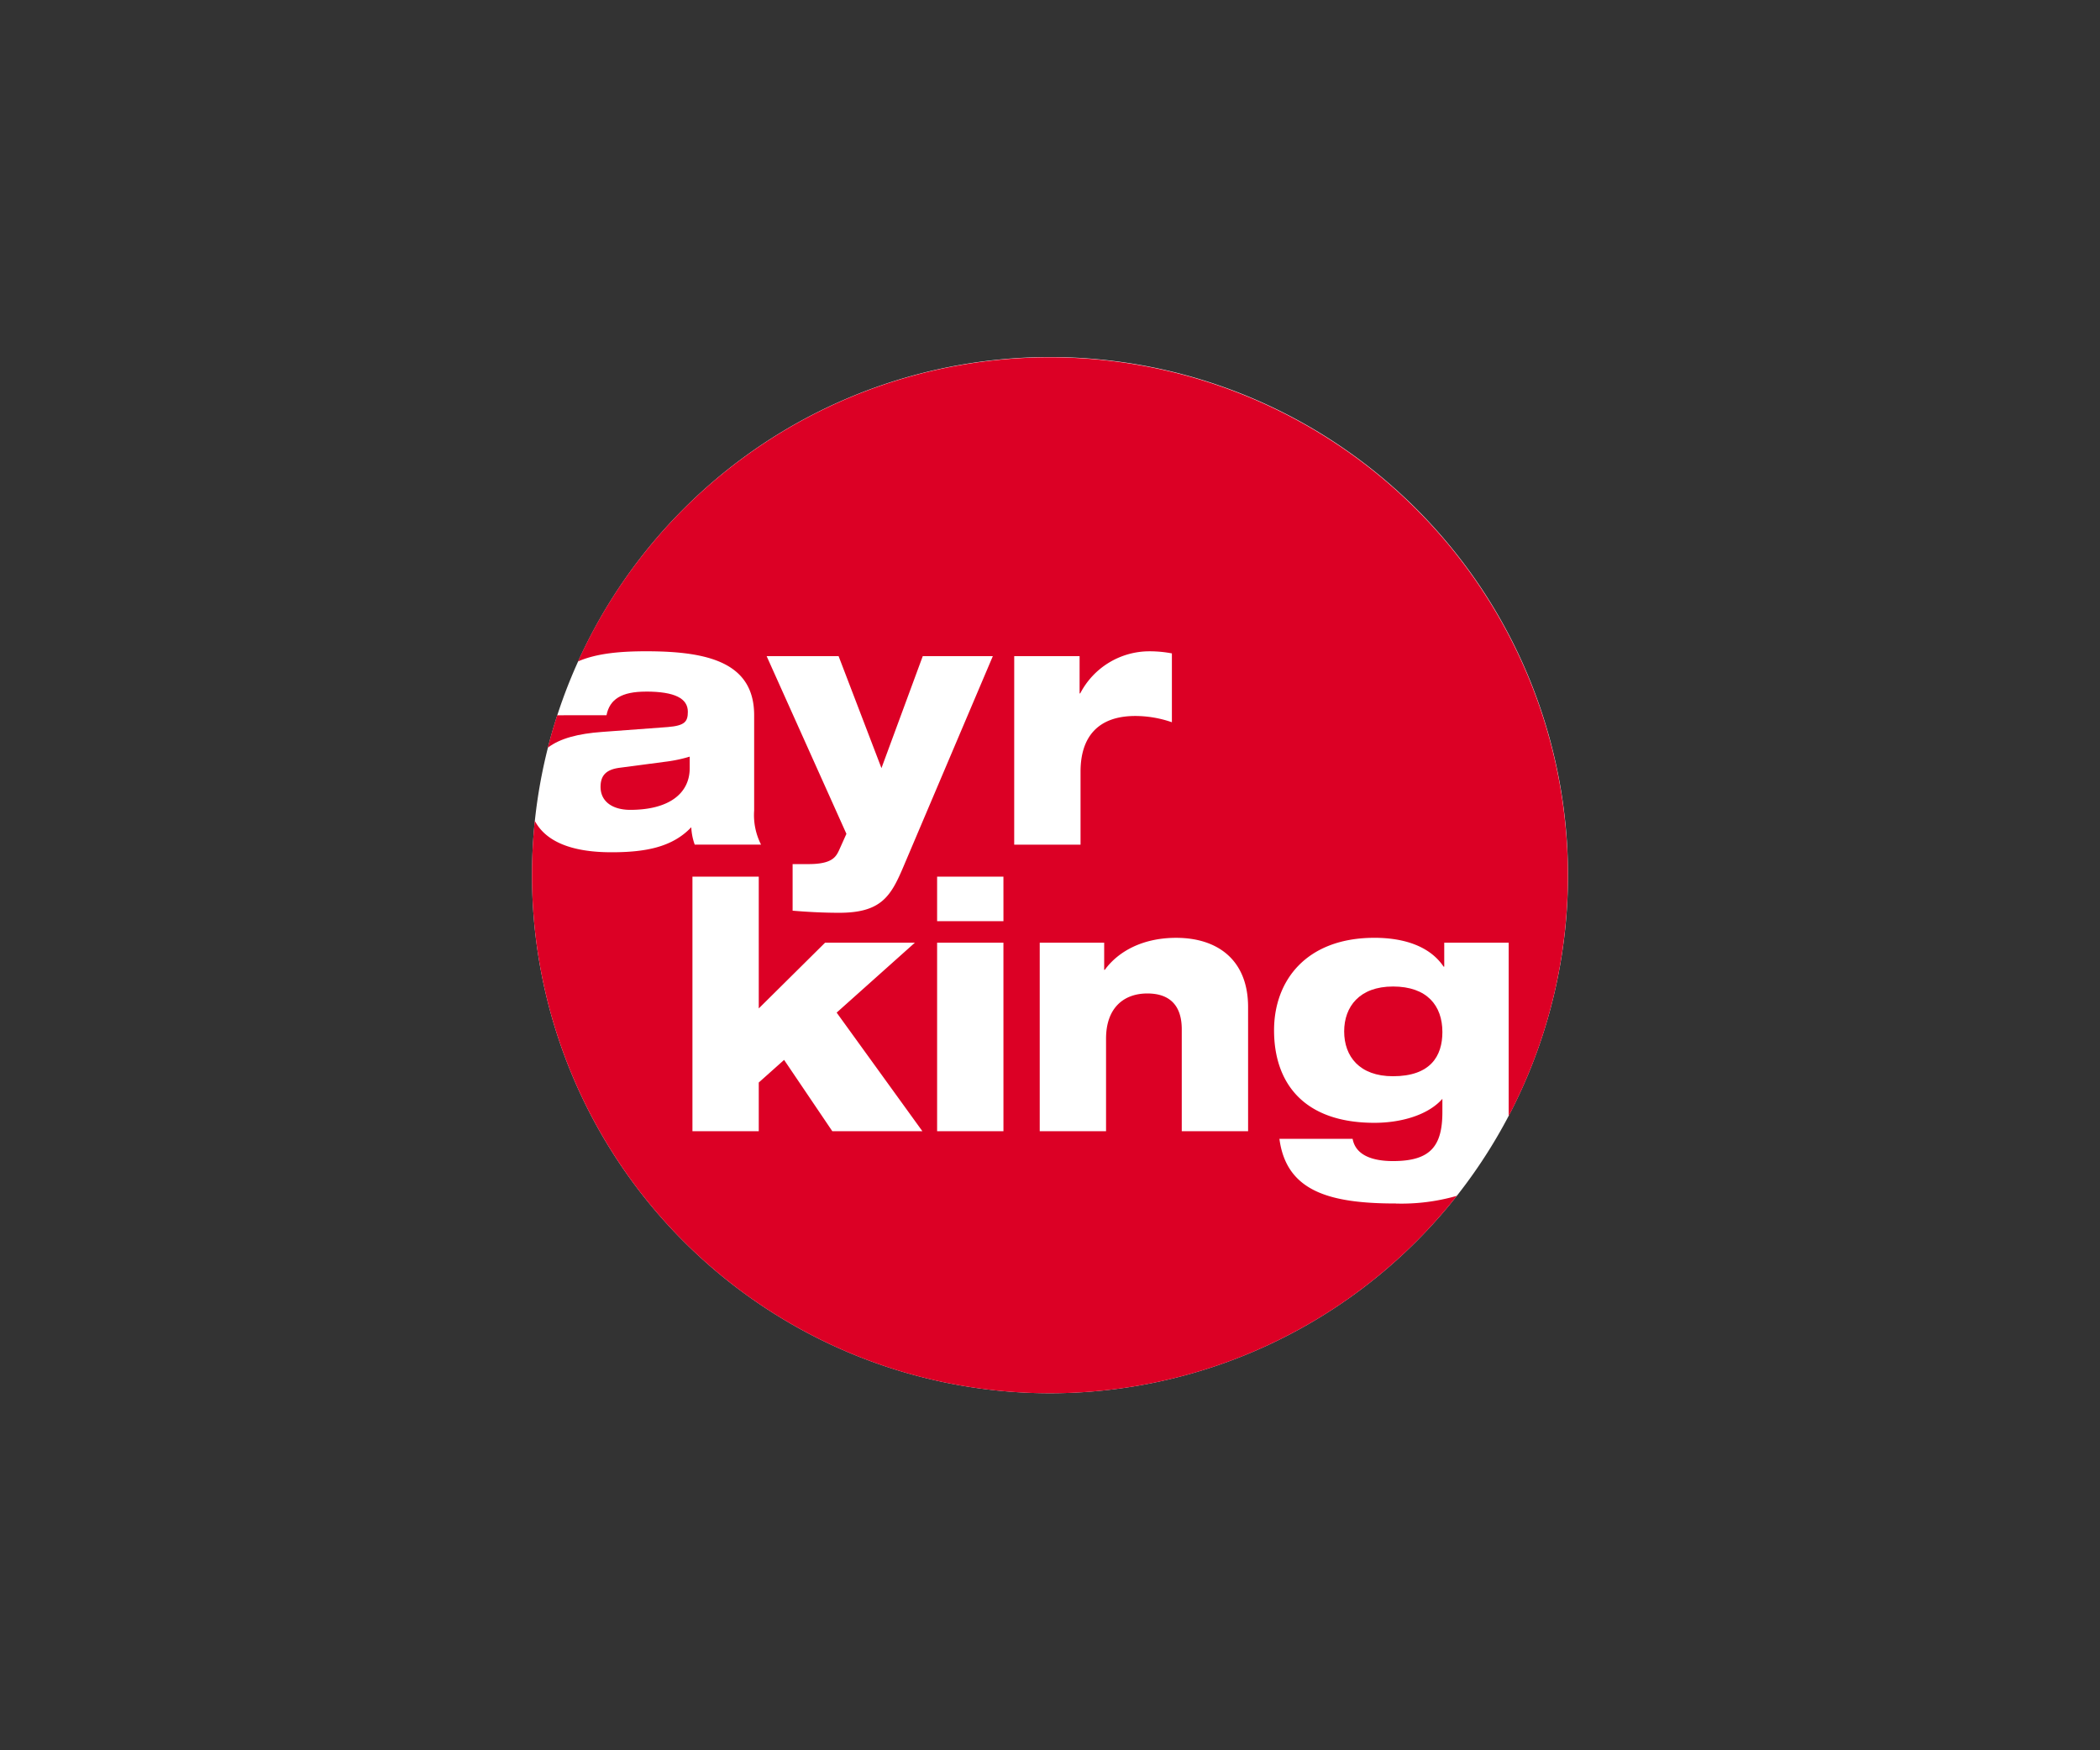 <svg xmlns="http://www.w3.org/2000/svg" xmlns:xlink="http://www.w3.org/1999/xlink" width="300" height="250" viewBox="0 0 300 250">
  <rect x="0" y="0" width="300" height="250" fill="#333333" stroke="none"/>
  <defs>
    <clipPath id="clip-path">
      <rect id="Rettangolo_7340" data-name="Rettangolo 7340" width="148" height="148.001" fill="none"/>
    </clipPath>
    <clipPath id="clip-All_Applications_Logo_Ayrking">
      <rect width="300" height="250"/>
    </clipPath>
  </defs>
  <g id="All_Applications_Logo_Ayrking" data-name="All Applications Logo – Ayrking" clip-path="url(#clip-All_Applications_Logo_Ayrking)">
    <g id="Raggruppa_917" data-name="Raggruppa 917" transform="translate(76 51)">
      <g id="Raggruppa_916" data-name="Raggruppa 916" clip-path="url(#clip-path)">
        <path id="Tracciato_17899" data-name="Tracciato 17899" d="M148,74A74,74,0,1,1,74,0a74,74,0,0,1,74,74" fill="#fff"/>
        <path id="Tracciato_17900" data-name="Tracciato 17900" d="M20.505,137.287c-3.486,0-5.185,1.092-5.631,3.378H7.827q-.74,2.285-1.337,4.631c1.764-1.341,4.355-2,7.714-2.248l9.429-.7c2.458-.2,2.861-.795,2.861-2.185,0-1.888-1.832-2.881-5.989-2.881" transform="translate(-4.231 -89.501)" fill="#dc0025"/>
        <path id="Tracciato_17901" data-name="Tracciato 17901" d="M340.3,258.3c-4.781,0-6.971,2.882-6.971,6.409,0,3.577,2.189,6.407,6.971,6.407,5.363,0,7.061-2.881,7.061-6.309,0-3.775-2.189-6.508-7.061-6.508" transform="translate(-217.305 -168.393)" fill="#dc0025"/>
        <path id="Tracciato_17902" data-name="Tracciato 17902" d="M30.863,165.56c-1.92.248-2.725,1.092-2.725,2.732,0,2.086,1.7,3.279,4.246,3.279,5.451,0,8.49-2.285,8.49-5.961V163.97a20.978,20.978,0,0,1-3.62.746Z" transform="translate(-18.344 -106.896)" fill="#dc0025"/>
        <path id="Tracciato_17903" data-name="Tracciato 17903" d="M123.4,120.9c-9.564,0-15.641-1.787-16.626-9.238H117.23c.446,2.434,2.995,3.18,5.764,3.18,5.319,0,7.061-2.086,7.061-7.005v-1.887c-2.1,2.385-6.033,3.427-9.7,3.427-10.28,0-14.347-5.861-14.347-13.213,0-7.1,4.6-13.213,14.347-13.213,4.2,0,7.91,1.193,9.877,4.123h.088V83.65h9.207V108.14c0,.091,0,.178,0,.269A74.013,74.013,0,1,0,6.569,43.477c2.71-1.182,6.161-1.453,9.75-1.453,8.8,0,15.417,1.589,15.417,9.14V64.773a9.3,9.3,0,0,0,.985,4.867H23.245a8.476,8.476,0,0,1-.491-2.484c-2.725,2.881-6.615,3.576-11.4,3.576-5.656,0-9.365-1.5-10.955-4.492A74.849,74.849,0,0,0,0,74a74,74,0,0,0,132.122,45.807,28.7,28.7,0,0,1-8.726,1.1M43.8,42.72l6.123,15.993,5.9-15.993h10.01l-12.87,30.3c-1.743,4.073-3.173,6.357-9.073,6.357-2.5,0-4.826-.148-6.659-.3V72.422h2.28c3.307,0,3.888-.994,4.336-1.937L44.917,68.1,33.52,42.72Zm-.9,67.853L36.015,100.39l-3.62,3.23v6.953H22.92V74.213h9.475V93.038l9.473-9.388H54.695L43.522,93.635l12.246,16.938Zm24.45,0H57.873V83.65h9.474Zm0-30H57.873V74.213h9.474Zm1.539-37.85h9.339v5.314h.091a11.144,11.144,0,0,1,9.876-6.01,16.957,16.957,0,0,1,3.218.3v9.834a16,16,0,0,0-5.229-.894c-5.409,0-7.821,3.079-7.821,7.947v10.43H68.886ZM102.3,110.573H92.823V96.019c0-3.429-1.741-5.118-4.916-5.118-3.352,0-5.9,2.037-5.9,6.458v13.214H72.533V83.65H81.74v3.874h.089c1.922-2.632,5.407-4.57,10.188-4.57,5.945,0,10.281,3.179,10.281,9.885Z" fill="#dc0025"/>
      </g>
    </g>
  </g>
</svg>
